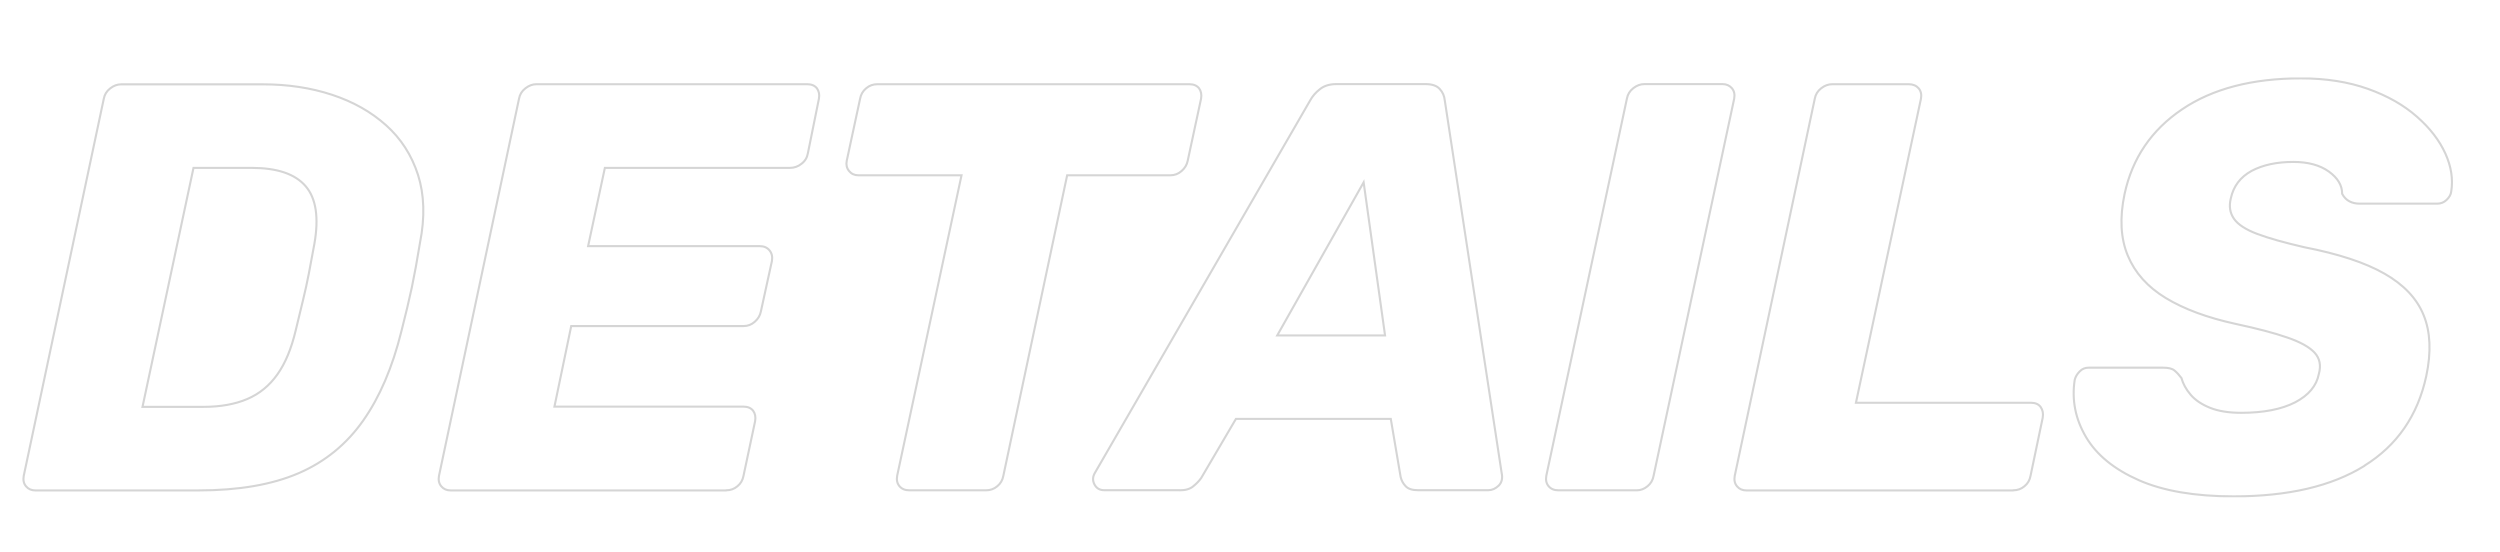 <?xml version="1.0" encoding="UTF-8"?><svg id="a" xmlns="http://www.w3.org/2000/svg" xmlns:xlink="http://www.w3.org/1999/xlink" viewBox="0 0 226.49 50"><defs><style>.c{clip-path:url(#b);}.d{stroke:#d5d5d5;stroke-width:.19px;}.d,.e{fill:none;}</style><clipPath id="b"><rect class="e" x="2.03" y="7.02" width="220.2" height="38.03"/></clipPath></defs><g class="c"><path class="d" d="M214.21,42.19c2.96-1.84,4.83-4.55,5.6-8.12,.46-2.17,.38-4.01-.24-5.52-.61-1.51-1.8-2.76-3.55-3.76-1.75-1-4.17-1.79-7.25-2.39-1.82-.42-3.25-.82-4.28-1.21-1.03-.39-1.73-.84-2.1-1.37-.37-.53-.46-1.14-.29-1.84,.24-1.12,.88-1.95,1.89-2.5,1.02-.54,2.28-.81,3.78-.81,1.33,0,2.4,.29,3.21,.87,.81,.58,1.21,1.25,1.21,2.02,.17,.32,.39,.54,.66,.68,.26,.14,.57,.21,.92,.21h7.04c.32,0,.6-.11,.84-.34,.24-.23,.39-.48,.42-.76,.18-1.12,0-2.27-.53-3.44-.53-1.17-1.38-2.29-2.58-3.34-1.19-1.05-2.67-1.89-4.44-2.52-1.77-.63-3.79-.95-6.07-.95-4.41,0-8.01,.94-10.77,2.81-2.77,1.87-4.5,4.42-5.2,7.65-.46,2.17-.36,4.04,.29,5.6,.65,1.56,1.79,2.84,3.44,3.84,1.65,1,3.75,1.78,6.31,2.34,1.96,.42,3.53,.83,4.7,1.24,1.17,.4,2,.86,2.47,1.37,.47,.51,.6,1.15,.39,1.92-.21,1.09-.93,1.94-2.15,2.58-1.23,.63-2.86,.95-4.89,.95-1.12,0-2.06-.15-2.81-.45-.75-.3-1.34-.69-1.76-1.18-.42-.49-.7-1-.84-1.52-.21-.28-.42-.51-.63-.68-.21-.18-.56-.26-1.05-.26h-6.73c-.32,0-.59,.11-.81,.34-.23,.23-.38,.48-.45,.76-.28,1.82,.06,3.55,1.02,5.18,.96,1.63,2.56,2.93,4.78,3.91,2.22,.98,5.09,1.47,8.59,1.47,4.94,0,8.89-.92,11.85-2.76Zm-31.82,2.23c.39,0,.73-.12,1.02-.37,.3-.24,.48-.56,.55-.95l1.1-5.25c.07-.39,0-.71-.18-.97-.19-.26-.48-.39-.87-.39h-15.87l5.89-27.54c.07-.39,0-.7-.21-.95-.21-.24-.51-.37-.89-.37h-6.94c-.35,0-.68,.12-1,.37-.32,.25-.51,.56-.58,.95l-7.25,34.16c-.07,.39,0,.7,.21,.95,.21,.25,.49,.37,.84,.37h24.17Zm-34.1,0c.35,0,.67-.12,.97-.37,.3-.24,.48-.56,.55-.95l7.3-34.16c.07-.39,0-.7-.21-.95-.21-.24-.49-.37-.84-.37h-7.09c-.35,0-.68,.12-1,.37-.32,.25-.51,.56-.58,.95l-7.3,34.16c-.07,.39,0,.7,.21,.95,.21,.25,.51,.37,.89,.37h7.09Zm-24.75-27.9l1.94,13.87h-9.77l7.83-13.87Zm-16.66,27.9c.53,0,.94-.12,1.23-.37,.3-.24,.53-.49,.71-.74l3.15-5.36h14.03l.89,5.25c.07,.32,.22,.6,.45,.84,.23,.25,.6,.37,1.13,.37h6.36c.35,0,.66-.14,.95-.42,.28-.28,.37-.67,.26-1.16l-5.15-33.74c-.04-.39-.18-.73-.45-1.02-.26-.3-.69-.45-1.29-.45h-8.09c-.6,0-1.09,.15-1.47,.45-.39,.3-.68,.64-.89,1.02l-19.5,33.74c-.21,.35-.23,.7-.05,1.05,.18,.35,.47,.53,.89,.53h6.83Zm-17.55,0c.39,0,.73-.12,1.02-.37,.3-.24,.48-.56,.55-.95l5.78-27.22h9.35c.39,0,.73-.13,1.02-.39,.3-.26,.48-.57,.55-.92l1.21-5.62c.07-.39,0-.7-.18-.95-.19-.24-.48-.37-.87-.37h-28.27c-.39,0-.73,.12-1.02,.37-.3,.25-.48,.56-.55,.95l-1.21,5.62c-.07,.35,0,.66,.21,.92,.21,.26,.49,.39,.84,.39h9.35l-5.83,27.22c-.07,.39,0,.7,.21,.95,.21,.25,.51,.37,.89,.37h6.94Zm-23.54,0c.39,0,.73-.12,1.02-.37,.3-.24,.48-.56,.55-.95l1.05-4.94c.07-.39,0-.7-.18-.95-.19-.24-.48-.37-.87-.37h-17.13l1.52-7.3h15.61c.39,0,.73-.13,1.02-.39,.3-.26,.48-.57,.55-.92l1-4.57c.07-.39,0-.71-.21-.97-.21-.26-.51-.39-.89-.39h-15.55l1.52-7.09h16.76c.39,0,.74-.12,1.05-.37,.32-.24,.51-.56,.58-.95l1-4.94c.07-.39,0-.7-.18-.95-.19-.24-.48-.37-.87-.37h-24.54c-.35,0-.68,.12-1,.37-.32,.25-.51,.56-.58,.95l-7.25,34.16c-.07,.39,0,.7,.21,.95,.21,.25,.49,.37,.84,.37h24.96ZM17.55,15.21h5.25c2.31,0,3.94,.55,4.89,1.66,.95,1.1,1.21,2.85,.79,5.23-.18,.98-.34,1.87-.5,2.68-.16,.81-.33,1.61-.53,2.42-.19,.81-.41,1.72-.66,2.73-.39,1.65-.94,2.98-1.66,3.99-.72,1.02-1.63,1.76-2.73,2.23-1.1,.47-2.43,.71-3.97,.71h-5.52l4.62-21.65Zm.42,29.22c3.64,0,6.66-.52,9.06-1.55,2.4-1.03,4.35-2.62,5.86-4.76,1.51-2.14,2.66-4.83,3.47-8.09,.39-1.51,.7-2.84,.95-3.99,.24-1.16,.49-2.5,.74-4.05,.46-2.31,.39-4.36-.18-6.15-.58-1.79-1.54-3.28-2.89-4.49-1.35-1.21-2.98-2.13-4.89-2.76-1.91-.63-4-.95-6.28-.95H10.98c-.35,0-.68,.12-1,.37-.32,.25-.51,.56-.58,.95L2.15,43.11c-.07,.39,0,.7,.21,.95,.21,.25,.49,.37,.84,.37h14.77Z"/></g></svg>